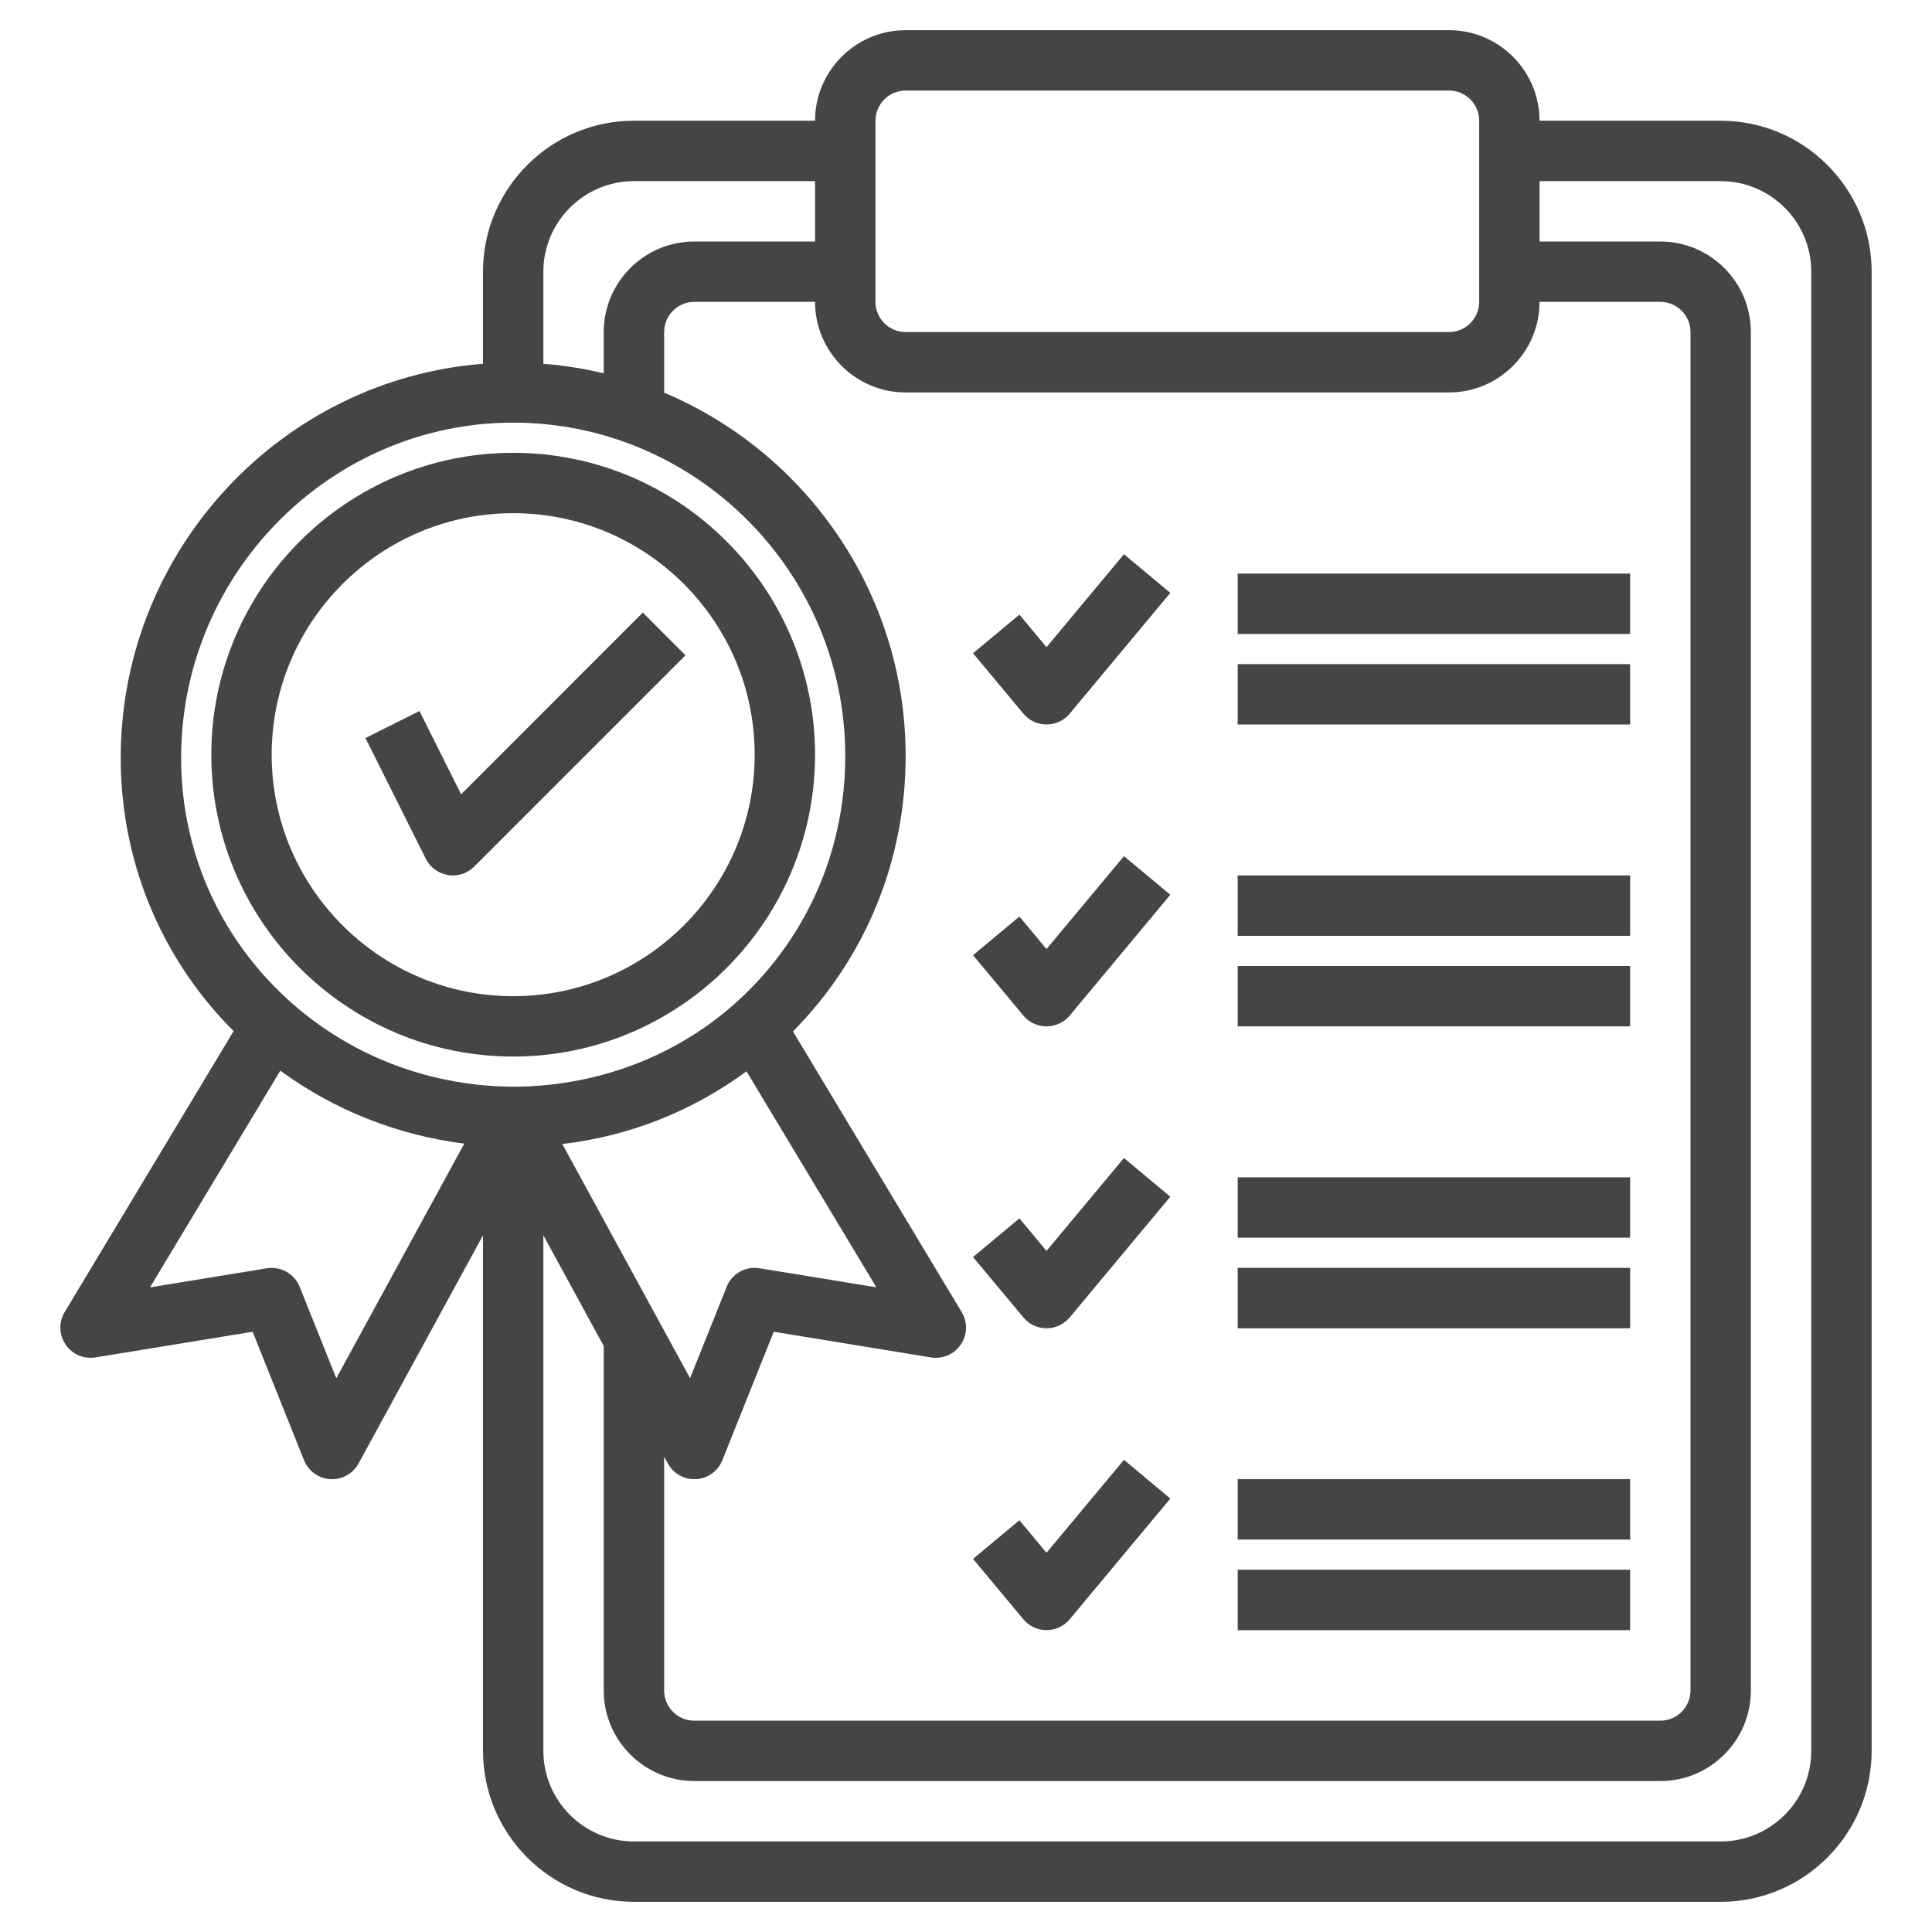 <svg width="45" height="45" viewBox="0 0 45 45" fill="none" xmlns="http://www.w3.org/2000/svg">
<path d="M11.953 24.609C15.83 24.609 18.984 21.455 18.984 17.578C18.984 13.701 15.83 10.547 11.953 10.547C8.076 10.547 4.922 13.701 4.922 17.578C4.922 21.455 8.076 24.609 11.953 24.609ZM11.953 11.953C15.055 11.953 17.578 14.477 17.578 17.578C17.578 20.68 15.055 23.203 11.953 23.203C8.852 23.203 6.328 20.68 6.328 17.578C6.328 14.477 8.852 11.953 11.953 11.953Z" fill="#454545"/>
<path d="M10.435 20.381C10.472 20.388 10.51 20.391 10.547 20.391C10.732 20.391 10.911 20.317 11.044 20.185L15.966 15.263L14.972 14.268L10.74 18.501L9.77 16.561L8.512 17.19L9.918 20.003C10.02 20.204 10.211 20.346 10.435 20.381Z" fill="#454545"/>
<path d="M1.527 31.317C1.68 31.543 1.947 31.659 2.223 31.617L5.884 31.019L7.081 34.011C7.182 34.264 7.421 34.435 7.692 34.452C7.706 34.452 7.72 34.453 7.734 34.453C7.99 34.453 8.228 34.314 8.352 34.087L11.25 28.773V40.781C11.25 42.72 12.827 44.297 14.766 44.297H40.078C42.017 44.297 43.594 42.72 43.594 40.781V6.328C43.594 4.39 42.017 2.812 40.078 2.812H35.859C35.859 1.65 34.913 0.703 33.75 0.703H21.094C19.931 0.703 18.984 1.65 18.984 2.812H14.766C12.827 2.812 11.25 4.39 11.25 6.328V8.473C6.578 8.837 2.853 12.774 2.812 17.573C2.792 19.987 3.71 22.261 5.399 23.975C5.413 23.989 5.428 24.001 5.442 24.015L1.507 30.56C1.365 30.795 1.374 31.09 1.527 31.317ZM21.094 9.141H33.75C34.913 9.141 35.859 8.194 35.859 7.031H38.672C39.059 7.031 39.375 7.347 39.375 7.734V39.375C39.375 39.763 39.059 40.078 38.672 40.078H16.172C15.784 40.078 15.469 39.763 15.469 39.375V33.929L15.555 34.087C15.678 34.314 15.916 34.453 16.172 34.453C16.186 34.453 16.2 34.452 16.214 34.452C16.485 34.436 16.724 34.264 16.825 34.011L18.022 31.019L21.684 31.617C21.955 31.66 22.226 31.544 22.379 31.317C22.533 31.09 22.541 30.795 22.399 30.56L18.47 24.024C20.17 22.303 21.103 20.017 21.094 17.575C21.08 13.786 18.756 10.529 15.469 9.146V7.734C15.469 7.347 15.784 7.031 16.172 7.031H18.984C18.984 8.194 19.931 9.141 21.094 9.141ZM17.387 24.953L20.412 29.984L17.691 29.54C17.362 29.486 17.047 29.667 16.925 29.973L16.073 32.101L13.098 26.647C14.662 26.463 16.128 25.881 17.387 24.953ZM40.078 4.219C41.241 4.219 42.188 5.165 42.188 6.328V40.781C42.188 41.944 41.241 42.891 40.078 42.891H14.766C13.603 42.891 12.656 41.944 12.656 40.781V28.773L14.062 31.351V39.375C14.062 40.538 15.009 41.484 16.172 41.484H38.672C39.835 41.484 40.781 40.538 40.781 39.375V7.734C40.781 6.571 39.835 5.625 38.672 5.625H35.859V4.219H40.078ZM20.391 2.812C20.391 2.425 20.706 2.109 21.094 2.109H33.75C34.137 2.109 34.453 2.425 34.453 2.812V7.031C34.453 7.419 34.137 7.734 33.75 7.734H21.094C20.706 7.734 20.391 7.419 20.391 7.031V2.812ZM14.766 4.219H18.984V5.625H16.172C15.009 5.625 14.062 6.571 14.062 7.734V8.695C13.605 8.586 13.136 8.511 12.656 8.473V6.328C12.656 5.165 13.603 4.219 14.766 4.219ZM4.219 17.584C4.255 13.316 7.725 9.844 11.953 9.844C16.202 9.844 19.672 13.314 19.688 17.581C19.695 19.668 18.894 21.622 17.43 23.081C15.972 24.533 14.013 25.303 11.958 25.312C9.836 25.298 7.862 24.473 6.401 22.989C4.976 21.542 4.201 19.623 4.219 17.584ZM6.529 24.938C7.784 25.856 9.248 26.439 10.814 26.637L7.833 32.103L6.981 29.974C6.859 29.668 6.542 29.49 6.215 29.541L3.494 29.985L6.529 24.938Z" fill="#454545"/>
<path d="M24.375 16.875C24.584 16.875 24.782 16.782 24.916 16.622L27.259 13.809L26.179 12.909L24.375 15.074L23.744 14.316L22.664 15.216L23.836 16.622C23.968 16.782 24.167 16.875 24.375 16.875Z" fill="#454545"/>
<path d="M24.375 23.906C24.584 23.906 24.782 23.813 24.916 23.654L27.259 20.841L26.179 19.941L24.375 22.105L23.744 21.348L22.664 22.248L23.836 23.654C23.968 23.813 24.167 23.906 24.375 23.906Z" fill="#454545"/>
<path d="M28.828 13.359H37.969V14.766H28.828V13.359Z" fill="#454545"/>
<path d="M28.828 15.469H37.969V16.875H28.828V15.469Z" fill="#454545"/>
<path d="M28.828 20.391H37.969V21.797H28.828V20.391Z" fill="#454545"/>
<path d="M28.828 22.5H37.969V23.906H28.828V22.5Z" fill="#454545"/>
<path d="M24.375 30.938C24.584 30.938 24.782 30.845 24.916 30.685L27.259 27.873L26.179 26.972L24.375 29.136L23.744 28.378L22.664 29.279L23.836 30.685C23.968 30.845 24.167 30.938 24.375 30.938Z" fill="#454545"/>
<path d="M24.375 37.969C24.584 37.969 24.782 37.876 24.916 37.716L27.259 34.904L26.179 34.003L24.375 36.167L23.744 35.409L22.664 36.31L23.836 37.716C23.968 37.876 24.167 37.969 24.375 37.969Z" fill="#454545"/>
<path d="M28.828 27.422H37.969V28.828H28.828V27.422Z" fill="#454545"/>
<path d="M28.828 29.531H37.969V30.938H28.828V29.531Z" fill="#454545"/>
<path d="M28.828 34.453H37.969V35.859H28.828V34.453Z" fill="#454545"/>
<path d="M28.828 36.562H37.969V37.969H28.828V36.562Z" fill="#454545"/>
</svg>
